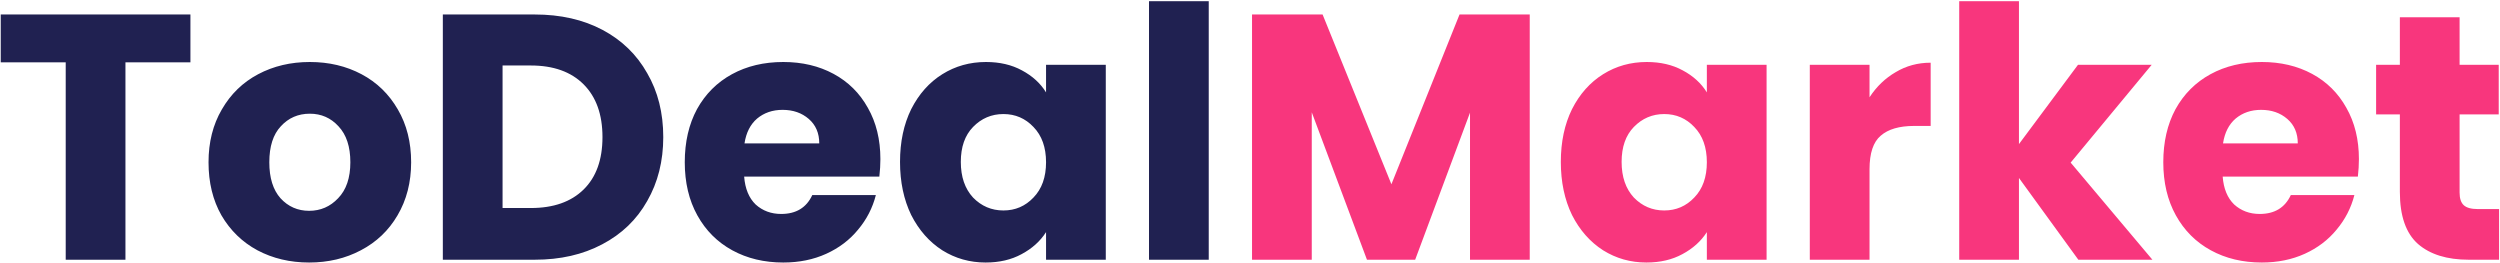 <svg width="1646" height="173" viewBox="0 0 1646 173" fill="none" xmlns="http://www.w3.org/2000/svg">
<path d="M125.377 9.54V41.05H82.597V171H43.267V41.05H0.487V9.54H125.377ZM203.535 172.84C190.962 172.84 179.615 170.157 169.495 164.79C159.529 159.423 151.632 151.757 145.805 141.79C140.132 131.823 137.295 120.17 137.295 106.83C137.295 93.643 140.209 82.067 146.035 72.1C151.862 61.98 159.835 54.237 169.955 48.87C180.075 43.503 191.422 40.82 203.995 40.82C216.569 40.82 227.915 43.503 238.035 48.87C248.155 54.237 256.129 61.98 261.955 72.1C267.782 82.067 270.695 93.643 270.695 106.83C270.695 120.017 267.705 131.67 261.725 141.79C255.899 151.757 247.849 159.423 237.575 164.79C227.455 170.157 216.109 172.84 203.535 172.84ZM203.535 138.8C211.049 138.8 217.412 136.04 222.625 130.52C227.992 125 230.675 117.103 230.675 106.83C230.675 96.557 228.069 88.66 222.855 83.14C217.795 77.62 211.509 74.86 203.995 74.86C196.329 74.86 189.965 77.62 184.905 83.14C179.845 88.507 177.315 96.403 177.315 106.83C177.315 117.103 179.769 125 184.675 130.52C189.735 136.04 196.022 138.8 203.535 138.8ZM352.051 9.54C369.071 9.54 383.944 12.913 396.671 19.66C409.397 26.407 419.211 35.913 426.111 48.18C433.164 60.293 436.691 74.323 436.691 90.27C436.691 106.063 433.164 120.093 426.111 132.36C419.211 144.627 409.321 154.133 396.441 160.88C383.714 167.627 368.917 171 352.051 171H291.561V9.54H352.051ZM349.521 136.96C364.394 136.96 375.971 132.897 384.251 124.77C392.531 116.643 396.671 105.143 396.671 90.27C396.671 75.397 392.531 63.82 384.251 55.54C375.971 47.26 364.394 43.12 349.521 43.12H330.891V136.96H349.521ZM579.65 104.76C579.65 108.44 579.42 112.273 578.96 116.26H489.95C490.563 124.233 493.093 130.367 497.54 134.66C502.14 138.8 507.737 140.87 514.33 140.87C524.143 140.87 530.967 136.73 534.8 128.45H576.66C574.514 136.883 570.604 144.473 564.93 151.22C559.41 157.967 552.433 163.257 544 167.09C535.567 170.923 526.137 172.84 515.71 172.84C503.137 172.84 491.943 170.157 482.13 164.79C472.317 159.423 464.65 151.757 459.13 141.79C453.61 131.823 450.85 120.17 450.85 106.83C450.85 93.49 453.533 81.837 458.9 71.87C464.42 61.903 472.087 54.237 481.9 48.87C491.713 43.503 502.983 40.82 515.71 40.82C528.13 40.82 539.17 43.427 548.83 48.64C558.49 53.853 566.003 61.29 571.37 70.95C576.89 80.61 579.65 91.88 579.65 104.76ZM539.4 94.41C539.4 87.663 537.1 82.297 532.5 78.31C527.9 74.323 522.15 72.33 515.25 72.33C508.657 72.33 503.06 74.247 498.46 78.08C494.013 81.913 491.253 87.357 490.18 94.41H539.4ZM592.579 106.6C592.579 93.413 595.032 81.837 599.939 71.87C604.999 61.903 611.822 54.237 620.409 48.87C628.995 43.503 638.579 40.82 649.159 40.82C658.205 40.82 666.102 42.66 672.849 46.34C679.749 50.02 685.039 54.85 688.719 60.83V42.66H728.049V171H688.719V152.83C684.885 158.81 679.519 163.64 672.619 167.32C665.872 171 657.975 172.84 648.929 172.84C638.502 172.84 628.995 170.157 620.409 164.79C611.822 159.27 604.999 151.527 599.939 141.56C595.032 131.44 592.579 119.787 592.579 106.6ZM688.719 106.83C688.719 97.017 685.959 89.273 680.439 83.6C675.072 77.927 668.479 75.09 660.659 75.09C652.839 75.09 646.169 77.927 640.649 83.6C635.282 89.12 632.599 96.787 632.599 106.6C632.599 116.413 635.282 124.233 640.649 130.06C646.169 135.733 652.839 138.57 660.659 138.57C668.479 138.57 675.072 135.733 680.439 130.06C685.959 124.387 688.719 116.643 688.719 106.83ZM795.832 0.8V171H756.502V0.8H795.832Z" fill="#202151"/>
<path d="M1007.18 9.54V171H967.854V74.17L931.744 171H900.004L863.664 73.94V171H824.334V9.54H870.794L916.104 121.32L960.954 9.54H1007.18ZM1027.65 106.6C1027.65 93.413 1030.1 81.837 1035.01 71.87C1040.07 61.903 1046.89 54.237 1055.48 48.87C1064.06 43.503 1073.65 40.82 1084.23 40.82C1093.27 40.82 1101.17 42.66 1107.92 46.34C1114.82 50.02 1120.11 54.85 1123.79 60.83V42.66H1163.12V171H1123.79V152.83C1119.95 158.81 1114.59 163.64 1107.69 167.32C1100.94 171 1093.04 172.84 1084 172.84C1073.57 172.84 1064.06 170.157 1055.48 164.79C1046.89 159.27 1040.07 151.527 1035.01 141.56C1030.1 131.44 1027.65 119.787 1027.65 106.6ZM1123.79 106.83C1123.79 97.017 1121.03 89.273 1115.51 83.6C1110.14 77.927 1103.55 75.09 1095.73 75.09C1087.91 75.09 1081.24 77.927 1075.72 83.6C1070.35 89.12 1067.67 96.787 1067.67 106.6C1067.67 116.413 1070.35 124.233 1075.72 130.06C1081.24 135.733 1087.91 138.57 1095.73 138.57C1103.55 138.57 1110.14 135.733 1115.51 130.06C1121.03 124.387 1123.79 116.643 1123.79 106.83ZM1230.9 64.05C1235.5 56.997 1241.25 51.477 1248.15 47.49C1255.05 43.35 1262.72 41.28 1271.15 41.28V82.91H1260.34C1250.53 82.91 1243.17 85.057 1238.26 89.35C1233.35 93.49 1230.9 100.85 1230.9 111.43V171H1191.57V42.66H1230.9V64.05ZM1368.38 171L1329.28 117.18V171H1289.95V0.8H1329.28V94.87L1368.15 42.66H1416.68L1363.32 107.06L1417.14 171H1368.38ZM1553.11 104.76C1553.11 108.44 1552.88 112.273 1552.42 116.26H1463.41C1464.02 124.233 1466.55 130.367 1471 134.66C1475.6 138.8 1481.19 140.87 1487.79 140.87C1497.6 140.87 1504.42 136.73 1508.26 128.45H1550.12C1547.97 136.883 1544.06 144.473 1538.39 151.22C1532.87 157.967 1525.89 163.257 1517.46 167.09C1509.02 170.923 1499.59 172.84 1489.17 172.84C1476.59 172.84 1465.4 170.157 1455.59 164.79C1445.77 159.423 1438.11 151.757 1432.59 141.79C1427.07 131.823 1424.31 120.17 1424.31 106.83C1424.31 93.49 1426.99 81.837 1432.36 71.87C1437.88 61.903 1445.54 54.237 1455.36 48.87C1465.17 43.503 1476.44 40.82 1489.17 40.82C1501.59 40.82 1512.63 43.427 1522.29 48.64C1531.95 53.853 1539.46 61.29 1544.83 70.95C1550.35 80.61 1553.11 91.88 1553.11 104.76ZM1512.86 94.41C1512.86 87.663 1510.56 82.297 1505.96 78.31C1501.36 74.323 1495.61 72.33 1488.71 72.33C1482.11 72.33 1476.52 74.247 1471.92 78.08C1467.47 81.913 1464.71 87.357 1463.64 94.41H1512.86ZM1645.39 137.65V171H1625.38C1611.12 171 1600 167.55 1592.03 160.65C1584.05 153.597 1580.07 142.173 1580.07 126.38V75.32H1564.43V42.66H1580.07V11.38H1619.4V42.66H1645.16V75.32H1619.4V126.84C1619.4 130.673 1620.32 133.433 1622.16 135.12C1624 136.807 1627.06 137.65 1631.36 137.65H1645.39Z" fill="#F8367D"/>
</svg>
